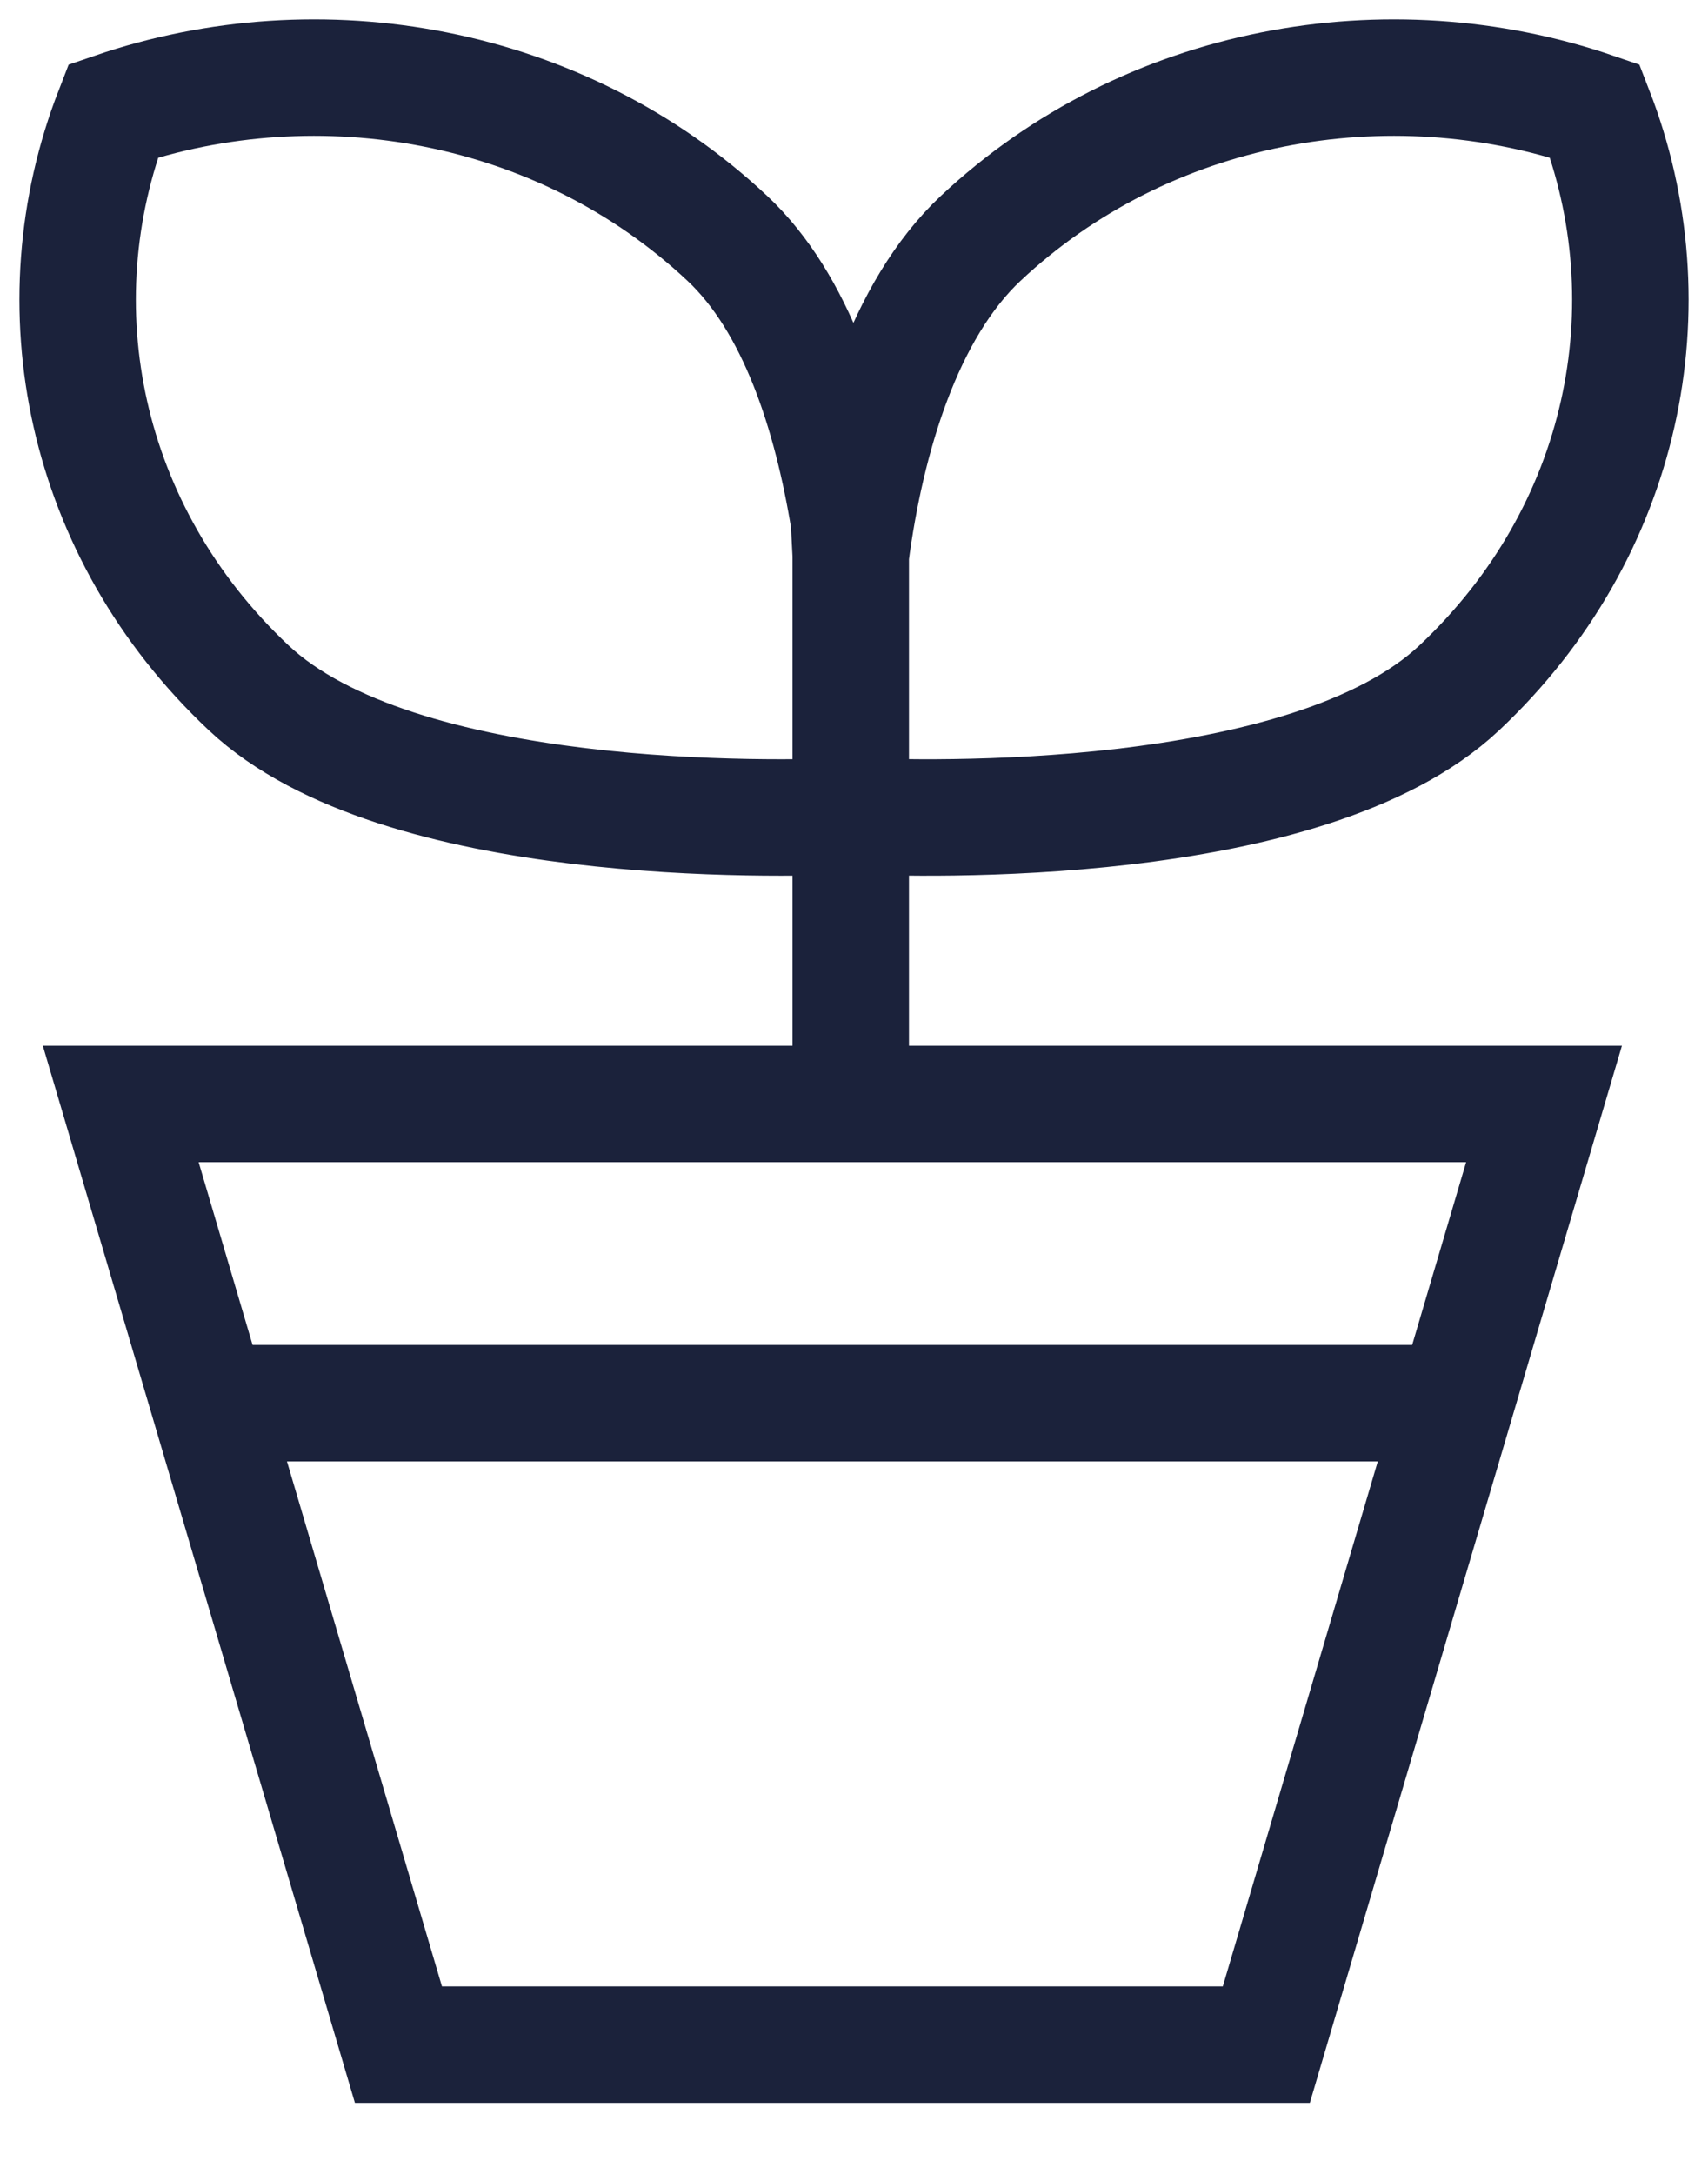 <?xml version="1.0" encoding="UTF-8"?>
<svg xmlns="http://www.w3.org/2000/svg" width="22" height="28" viewBox="0 0 22 28" fill="none">
  <path d="M11 10.509C11.829 10.548 16.836 10.701 18.795 8.861C20.934 6.851 21.517 3.934 20.543 1.429C17.877 0.514 14.77 1.062 12.631 3.071C11.646 3.996 11.156 5.643 10.958 7.152M11 10.509C10.985 10.508 10.971 10.508 10.958 10.507M11 10.509C10.987 10.51 10.973 10.51 10.958 10.511M11 10.509C11.076 10.505 11.117 10.503 11.117 10.503M10.958 10.507C10.909 10.504 10.883 10.503 10.883 10.503M10.958 10.507V7.152M10.958 10.507V10.511M10.958 10.511C10.015 10.552 5.134 10.672 3.205 8.861C1.066 6.851 0.483 3.934 1.457 1.429C4.123 0.514 7.23 1.062 9.369 3.071C10.258 3.906 10.71 5.331 10.935 6.711L10.958 7.152M10.958 10.511V14.768M3.224 18.073H18.779M1.555 14.219H19.888L16.311 26.335H5.132L1.555 14.219Z" stroke="#1B223B" stroke-width="1.5"></path>
</svg>
